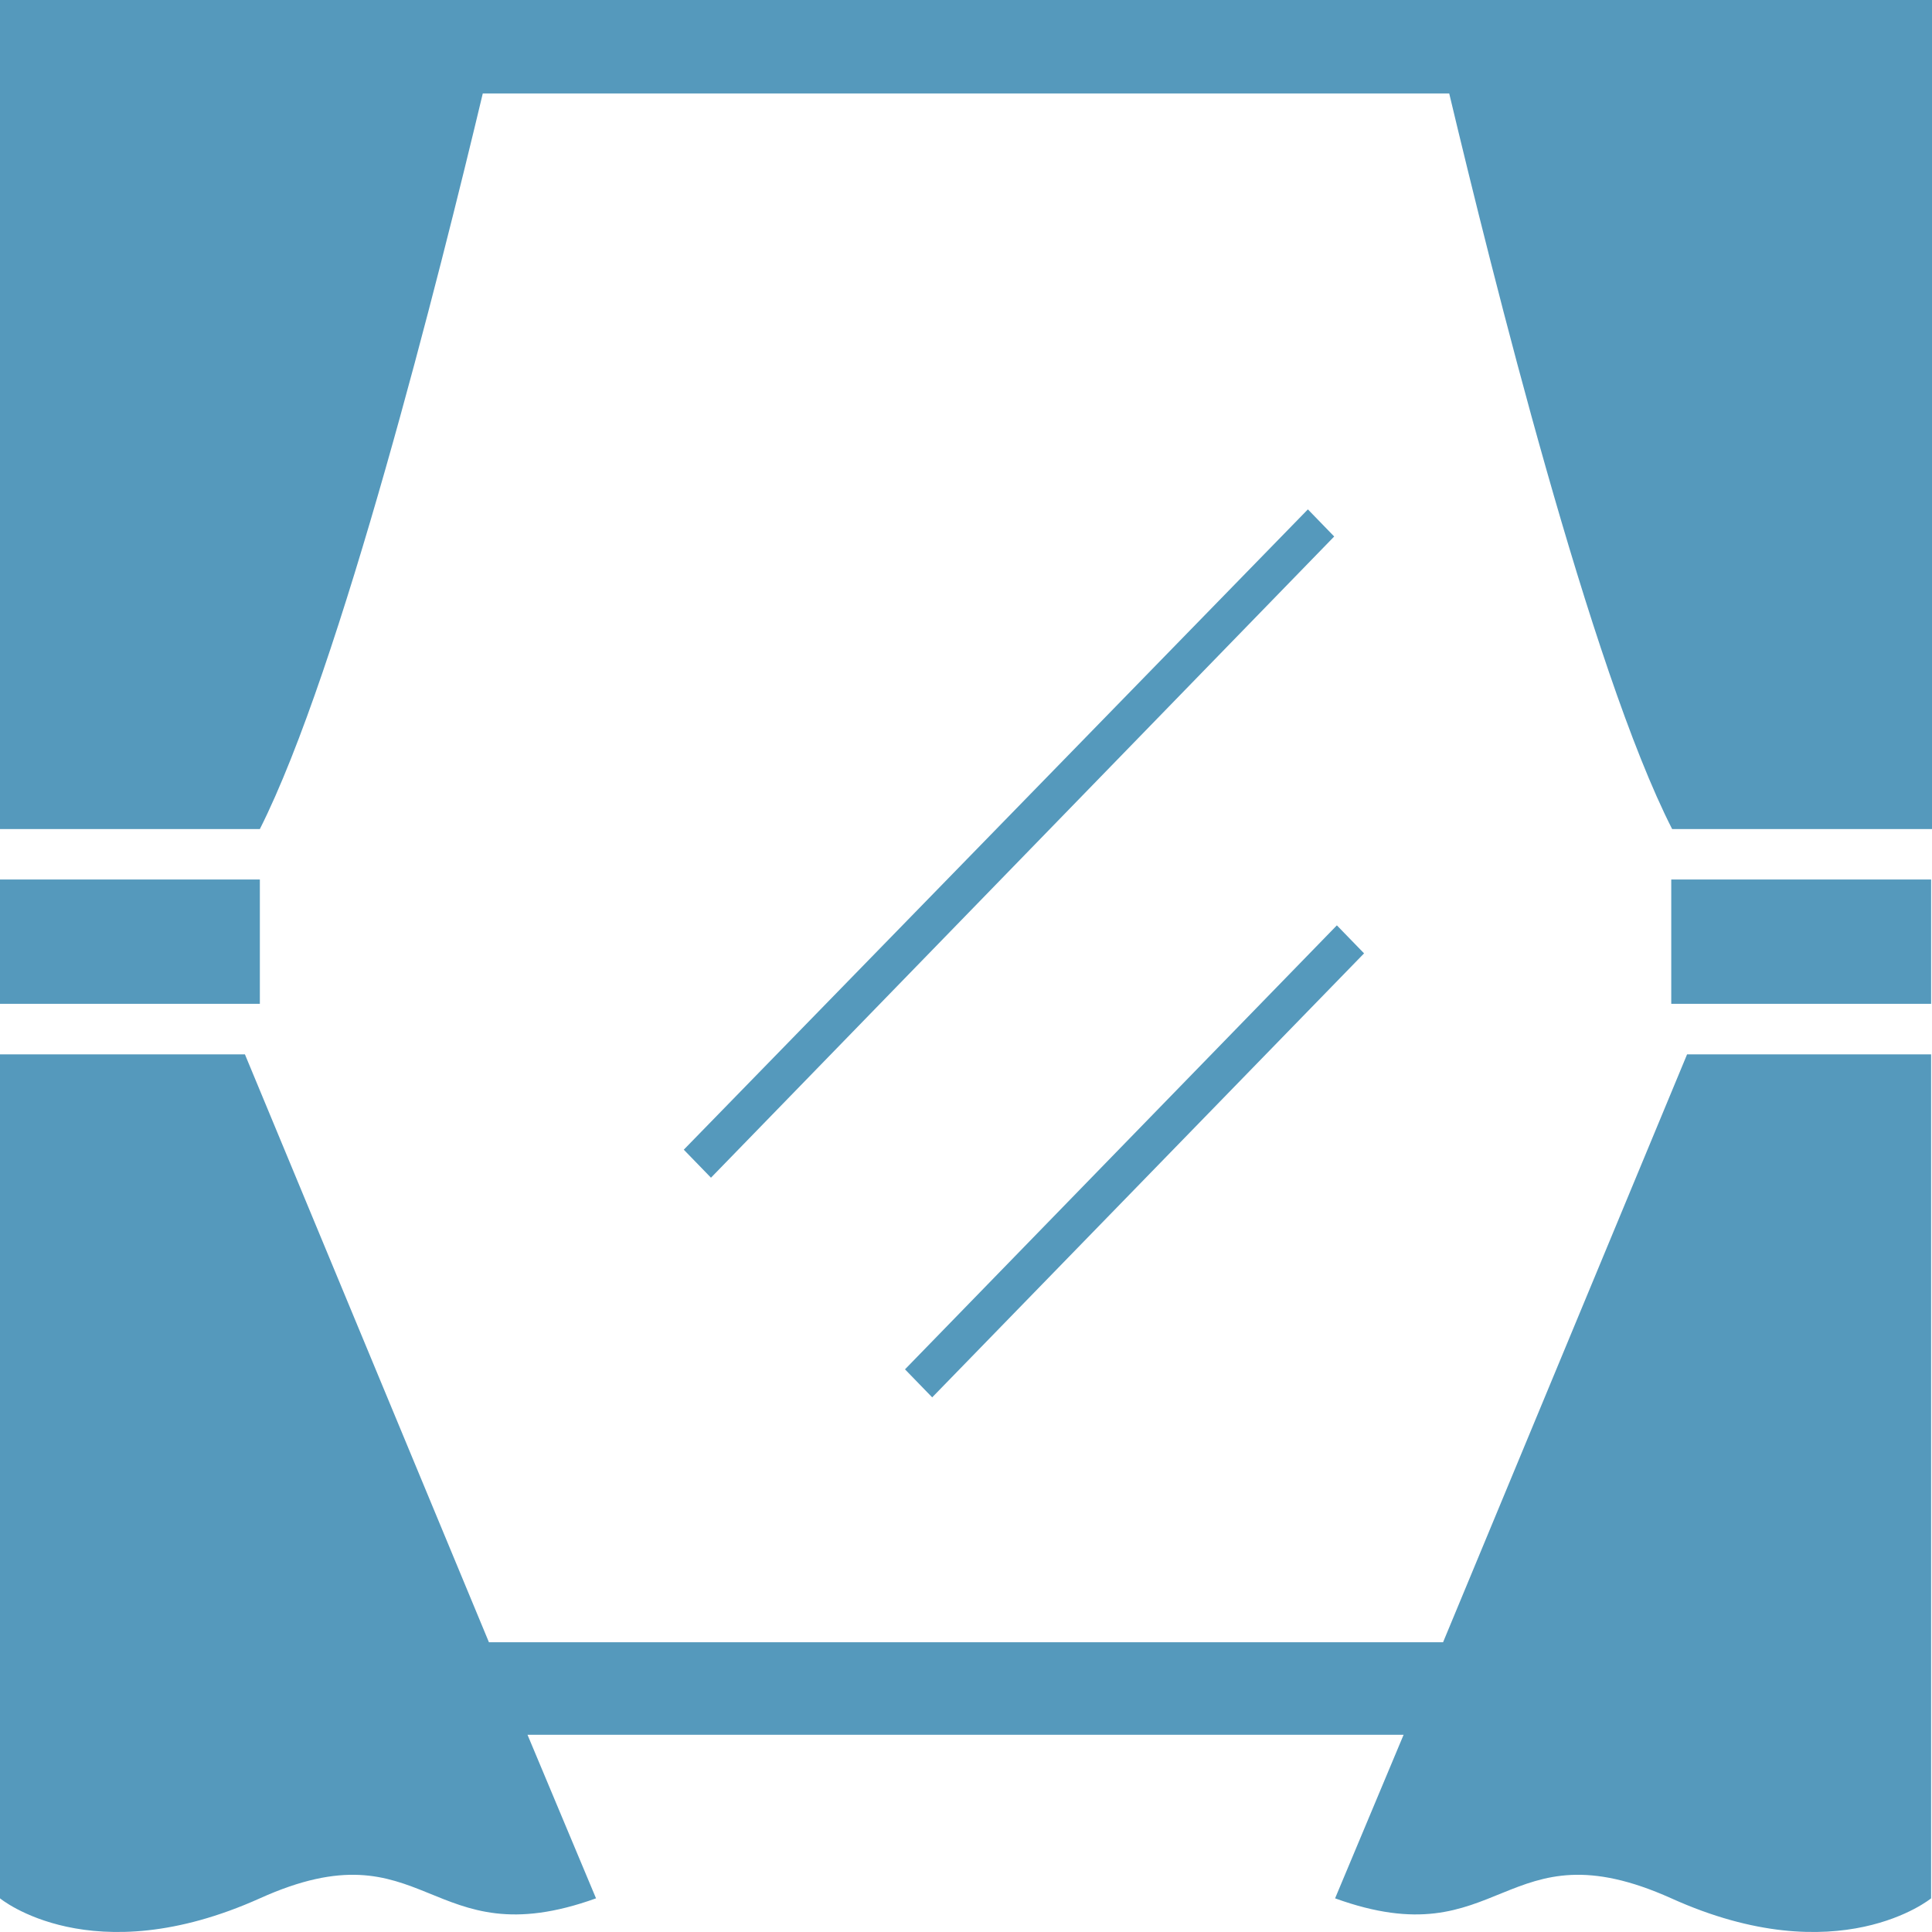 <svg width="26" height="26" viewBox="0 0 26 26" fill="none" xmlns="http://www.w3.org/2000/svg">
<path d="M3.497 11.836H0V13.509H3.497V11.836Z" fill="#5599BC"/>
<path d="M23.189 0H0V11.157H3.497C4.583 9.006 5.918 3.686 6.497 1.258H19.503C20.082 3.686 21.405 9.006 22.503 11.157H26V0H23.212H23.189Z" fill="#5599BC"/>
<path d="M19.409 22.101H6.58L3.296 14.189H0V25.547C0 25.547 1.229 26.566 3.497 25.547C5.753 24.528 5.753 26.365 8.021 25.547L7.099 23.346H18.889L17.967 25.547C20.224 26.365 20.224 24.528 22.492 25.547C24.748 26.566 25.988 25.547 25.988 25.547V14.189H22.704L19.42 22.101H19.409Z" fill="#5599BC"/>
<path d="M25.988 11.836H22.491V13.509H25.988V11.836Z" fill="#5599BC"/>
<path d="M9.202 15.472L9.568 15.849L17.955 7.22L17.601 6.855L9.202 15.472Z" fill="#5599BC"/>
<path d="M18.357 12.83L17.991 12.453L12.179 18.428L12.545 18.805L18.357 12.83Z" fill="#5599BC"/>
</svg>
